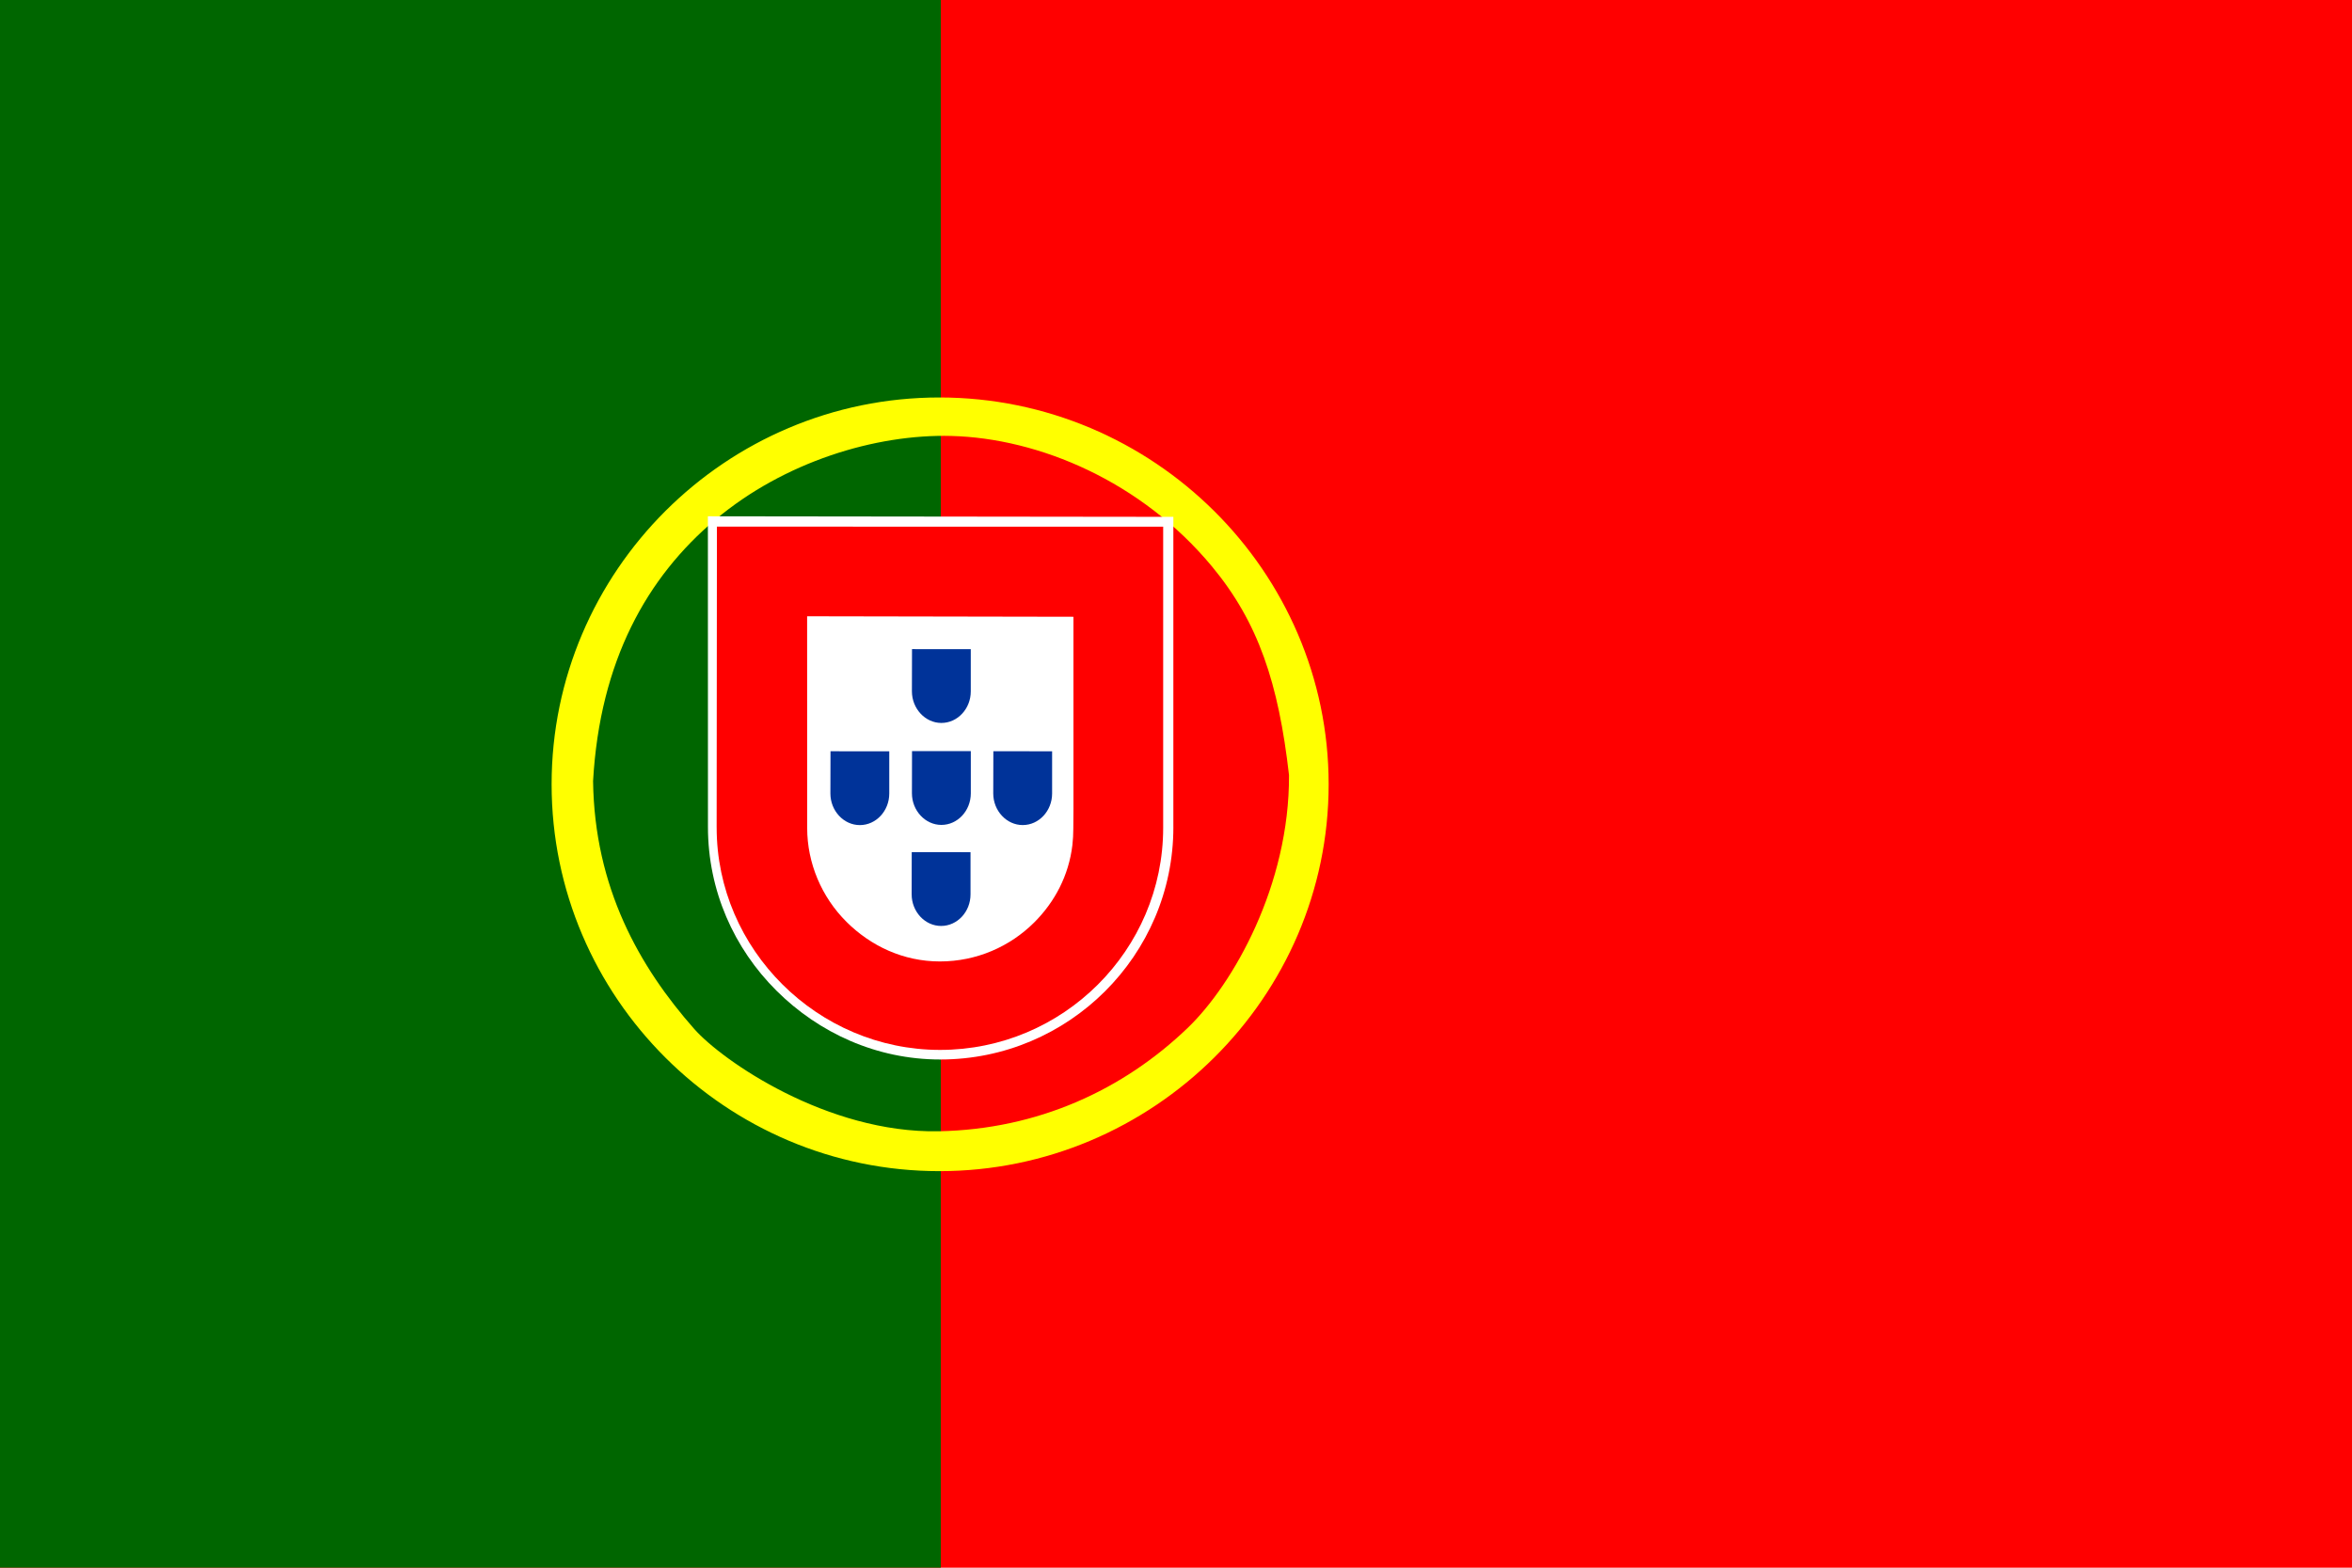 <?xml version="1.0" encoding="utf-8"?>
<!-- Generator: Adobe Illustrator 26.0.1, SVG Export Plug-In . SVG Version: 6.00 Build 0)  -->
<svg version="1.1" id="Layer_1" xmlns="http://www.w3.org/2000/svg" xmlns:xlink="http://www.w3.org/1999/xlink" x="0px" y="0px"
	 viewBox="0 0 600 400" enable-background="new 0 0 600 400" xml:space="preserve">
<rect fill="#FF0000" width="600" height="400"/>
<rect fill="#006600" width="240" height="400"/>
<path fill-rule="evenodd" clip-rule="evenodd" fill="#FFFF00" d="M328.829,197.759c0.141,28.14-14.259,53.389-25.855,64.526
	c-16.411,15.757-38.164,25.894-63.57,26.362c-28.369,0.522-55.121-17.974-62.294-26.099c-14.029-15.884-25.45-36.055-25.816-63.243
	c1.739-30.708,13.794-52.099,31.265-66.768c17.475-14.673,40.748-21.816,60.123-21.304c22.357,0.591,48.476,11.557,66.523,33.33
	C321.025,158.832,326.147,174.316,328.829,197.759L328.829,197.759z M239.644,101.416c54.488,0,99.296,44.34,99.296,98.706
	c0,54.365-44.809,98.701-99.296,98.701c-54.482,0-98.926-44.336-98.926-98.701C140.717,145.756,185.161,101.416,239.644,101.416"/>
<path fill-rule="evenodd" clip-rule="evenodd" fill="#FFFFFF" d="M180.6,211.011c0,16.269,6.661,30.986,17.456,41.743
	c10.816,10.776,25.512,17.579,41.812,17.579c16.381,0,31.245-6.656,42.016-17.389c10.766-10.736,17.441-25.551,17.446-41.879h-0.005
	v-79.19l-118.74-0.141L180.6,211.011"/>
<path fill-rule="evenodd" clip-rule="evenodd" fill="#FF0000" d="M182.822,211.119v0.049c0,15.556,6.44,29.721,16.773,40.004
	c10.356,10.309,24.614,16.715,40.215,16.715c15.679,0,29.911-6.362,40.219-16.626c10.312-10.264,16.7-24.434,16.7-40.044V134.39
	l-113.842-0.02l-0.069,76.749 M273.838,157.372l0.005,48.888l-0.039,5.175c0,1.363-0.082,2.911-0.239,4.234
	c-0.929,7.73-4.483,14.462-9.746,19.707c-6.163,6.138-14.674,9.941-24.049,9.941c-9.326,0-17.636-3.94-23.827-10.102
	c-6.348-6.319-10.03-14.981-10.03-23.945l-0.014-54.024l67.944,0.123"/>
<path fill="#003399" d="M232.636,202.407v0.005c0,2.211,0.85,4.228,2.212,5.688c1.363,1.465,3.243,2.379,5.303,2.379
	c2.065,0,3.94-0.904,5.302-2.364c1.358-1.46,2.203-3.476,2.203-5.694V191.65l-14.995-0.01L232.636,202.407"/>
<path fill="#003399" d="M232.564,228.189v0.005c0,2.211,0.849,4.227,2.211,5.692c1.363,1.465,3.243,2.374,5.304,2.374
	c2.065,0,3.94-0.904,5.302-2.364c1.358-1.46,2.201-3.471,2.201-5.694v-10.766l-14.995-0.015L232.564,228.189"/>
<path fill="#003399" d="M211.836,202.456v0.005c0,2.211,0.849,4.229,2.211,5.689c1.367,1.469,3.247,2.377,5.302,2.377
	c2.066,0,3.946-0.904,5.304-2.364c1.357-1.46,2.201-3.471,2.201-5.693v-10.768l-14.99-0.014L211.836,202.456"/>
<path fill="#003399" d="M253.379,202.446v0.005c0,2.211,0.85,4.229,2.212,5.689c1.366,1.469,3.246,2.378,5.302,2.378
	c2.07,0,3.945-0.904,5.302-2.364c1.358-1.46,2.202-3.471,2.202-5.692v-10.768l-14.99-0.014L253.379,202.446"/>
<path fill="#003399" d="M232.631,176.391v0.005c0,2.212,0.85,4.224,2.213,5.689c1.362,1.465,3.242,2.378,5.297,2.378
	c2.071,0,3.946-0.902,5.302-2.368c1.363-1.455,2.203-3.473,2.203-5.694v-10.766l-14.99-0.01L232.631,176.391"/>
</svg>
